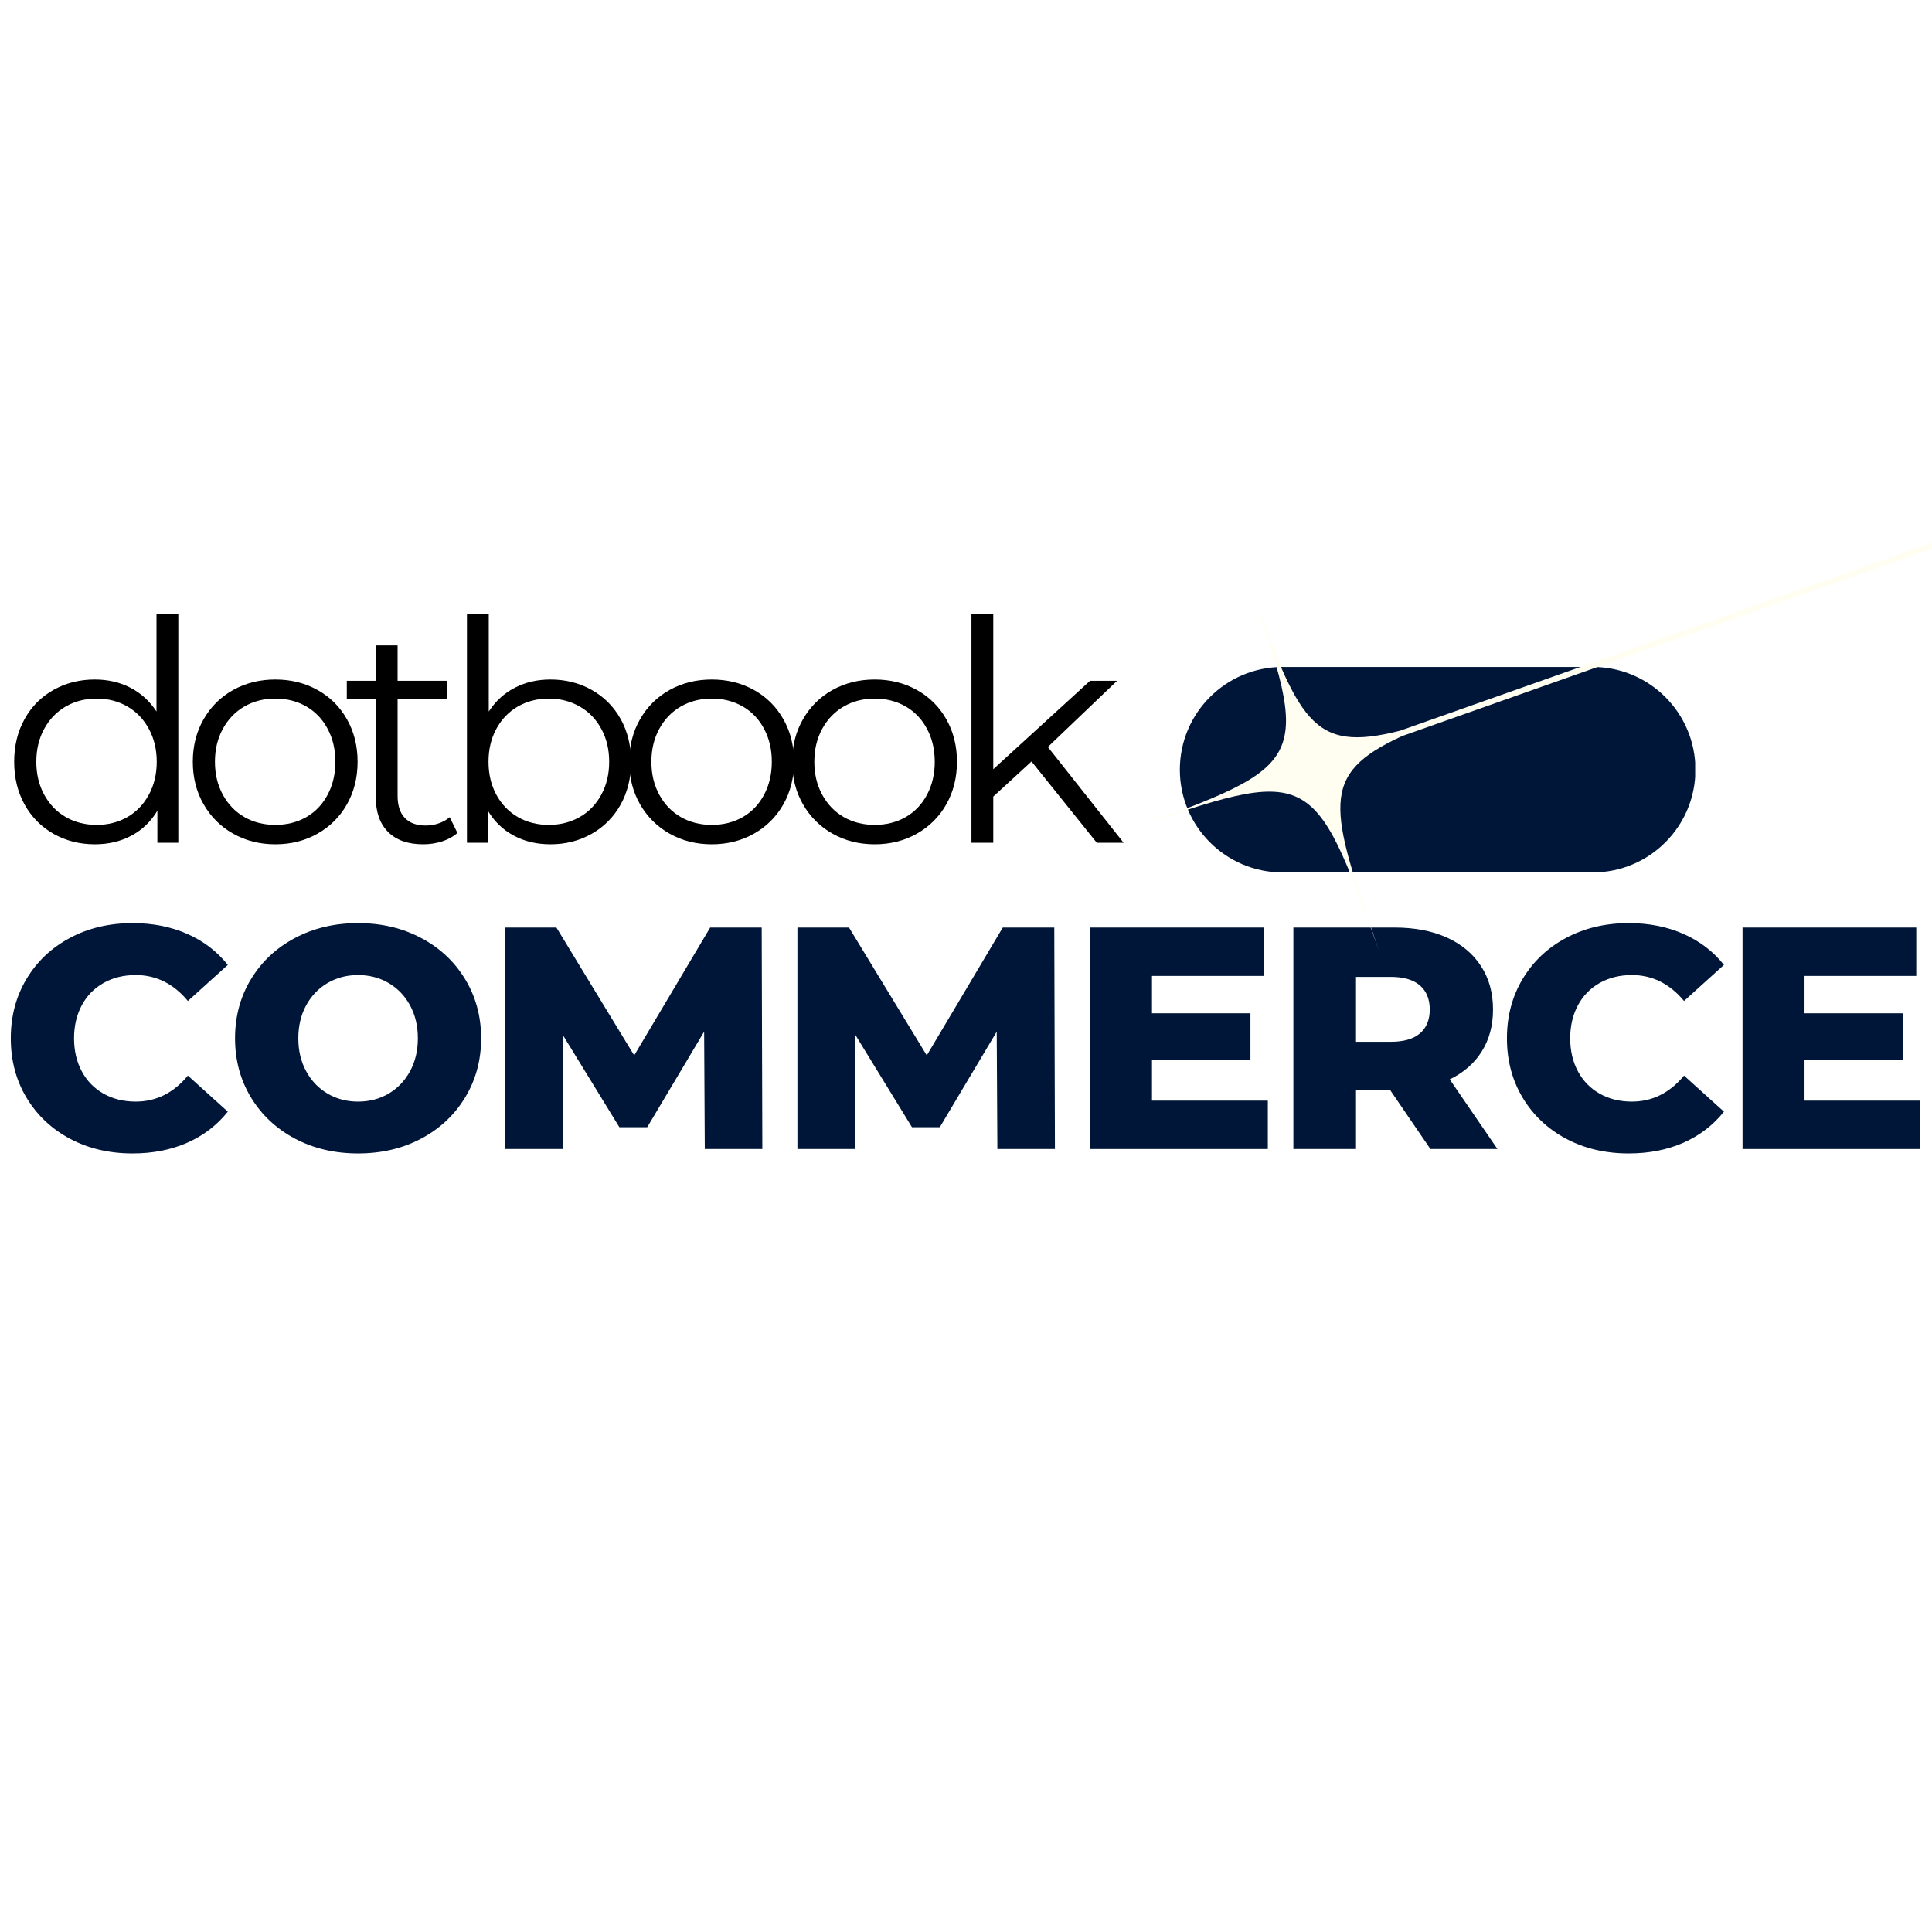 <svg xmlns="http://www.w3.org/2000/svg" xmlns:xlink="http://www.w3.org/1999/xlink" width="500" zoomAndPan="magnify" viewBox="0 0 375 375" height="500" preserveAspectRatio="xMidYMid meet" version="1.2"><defs><clipPath id="0c45205002"><rect x="0" width="375" y="0" height="76"/></clipPath><clipPath id="61daac6131"><rect x="0" width="222" y="0" height="74"/></clipPath><clipPath id="52886805b9"><path d="M 229.008 129.457 L 329.188 129.457 L 329.188 169.34 L 229.008 169.34 Z M 229.008 129.457 "/></clipPath><clipPath id="6d192ffa85"><path d="M 309.141 129.457 C 320.156 129.457 329.082 138.387 329.082 149.398 C 329.082 160.414 320.156 169.34 309.141 169.34 L 248.949 169.34 C 237.938 169.34 229.008 160.414 229.008 149.398 C 229.008 138.387 237.938 129.457 248.949 129.457 Z M 309.141 129.457 "/></clipPath><clipPath id="8daee4b43f"><path d="M 0.008 0.457 L 100.188 0.457 L 100.188 40.34 L 0.008 40.34 Z M 0.008 0.457 "/></clipPath><clipPath id="4c8b40266a"><path d="M 80.141 0.457 C 91.156 0.457 100.082 9.387 100.082 20.398 C 100.082 31.414 91.156 40.34 80.141 40.34 L 19.949 40.34 C 8.938 40.34 0.008 31.414 0.008 20.398 C 0.008 9.387 8.938 0.457 19.949 0.457 Z M 80.141 0.457 "/></clipPath><clipPath id="61f0c9bdae"><rect x="0" width="101" y="0" height="41"/></clipPath><clipPath id="9b778a4009"><path d="M 218 102 L 375 102 L 375 185 L 218 185 Z M 218 102 "/></clipPath><clipPath id="483046bcee"><path d="M 369.711 67.176 L 395.211 139.301 L 231.871 197.051 L 206.371 124.926 Z M 369.711 67.176 "/></clipPath><clipPath id="10ac0b70d3"><path d="M 369.711 67.176 L 395.211 139.301 L 231.871 197.051 L 206.371 124.926 Z M 369.711 67.176 "/></clipPath></defs><g id="f6d733b17e"><rect x="0" width="375" y="0" height="375" style="fill:#ffffff;fill-opacity:1;stroke:none;"/><rect x="0" width="375" y="0" height="375" style="fill:#ffffff;fill-opacity:1;stroke:none;"/><g transform="matrix(1,0,0,1,0,164)"><g clip-path="url(#0c45205002)"><g style="fill:#001639;fill-opacity:1;"><g transform="translate(0, 59.022)"><path style="stroke:none" d="M 25.734 0.859 C 21.223 0.859 17.176 -0.086 13.594 -1.984 C 10.02 -3.891 7.207 -6.539 5.156 -9.938 C 3.113 -13.344 2.094 -17.191 2.094 -21.484 C 2.094 -25.785 3.113 -29.633 5.156 -33.031 C 7.207 -36.438 10.02 -39.086 13.594 -40.984 C 17.176 -42.891 21.223 -43.844 25.734 -43.844 C 29.66 -43.844 33.195 -43.145 36.344 -41.75 C 39.5 -40.363 42.125 -38.359 44.219 -35.734 L 36.469 -28.734 C 33.688 -32.086 30.312 -33.766 26.344 -33.766 C 24.008 -33.766 21.93 -33.254 20.109 -32.234 C 18.285 -31.211 16.875 -29.77 15.875 -27.906 C 14.875 -26.039 14.375 -23.898 14.375 -21.484 C 14.375 -19.078 14.875 -16.941 15.875 -15.078 C 16.875 -13.211 18.285 -11.766 20.109 -10.734 C 21.93 -9.711 24.008 -9.203 26.344 -9.203 C 30.312 -9.203 33.688 -10.883 36.469 -14.25 L 44.219 -7.25 C 42.125 -4.625 39.5 -2.613 36.344 -1.219 C 33.195 0.164 29.66 0.859 25.734 0.859 Z M 25.734 0.859 "/></g></g><g style="fill:#001639;fill-opacity:1;"><g transform="translate(43.529, 59.022)"><path style="stroke:none" d="M 25.969 0.859 C 21.426 0.859 17.344 -0.098 13.719 -2.016 C 10.102 -3.941 7.258 -6.602 5.188 -10 C 3.125 -13.406 2.094 -17.234 2.094 -21.484 C 2.094 -25.742 3.125 -29.57 5.188 -32.969 C 7.258 -36.375 10.102 -39.035 13.719 -40.953 C 17.344 -42.879 21.426 -43.844 25.969 -43.844 C 30.52 -43.844 34.602 -42.879 38.219 -40.953 C 41.844 -39.035 44.688 -36.375 46.75 -32.969 C 48.82 -29.57 49.859 -25.742 49.859 -21.484 C 49.859 -17.234 48.82 -13.406 46.75 -10 C 44.688 -6.602 41.844 -3.941 38.219 -2.016 C 34.602 -0.098 30.52 0.859 25.969 0.859 Z M 25.969 -9.203 C 28.145 -9.203 30.113 -9.711 31.875 -10.734 C 33.633 -11.766 35.023 -13.211 36.047 -15.078 C 37.066 -16.941 37.578 -19.078 37.578 -21.484 C 37.578 -23.898 37.066 -26.039 36.047 -27.906 C 35.023 -29.77 33.633 -31.211 31.875 -32.234 C 30.113 -33.254 28.145 -33.766 25.969 -33.766 C 23.801 -33.766 21.836 -33.254 20.078 -32.234 C 18.316 -31.211 16.926 -29.77 15.906 -27.906 C 14.883 -26.039 14.375 -23.898 14.375 -21.484 C 14.375 -19.078 14.883 -16.941 15.906 -15.078 C 16.926 -13.211 18.316 -11.766 20.078 -10.734 C 21.836 -9.711 23.801 -9.203 25.969 -9.203 Z M 25.969 -9.203 "/></g></g><g style="fill:#001639;fill-opacity:1;"><g transform="translate(93.689, 59.022)"><path style="stroke:none" d="M 43.109 0 L 42.984 -22.781 L 31.938 -4.234 L 26.531 -4.234 L 15.531 -22.172 L 15.531 0 L 4.297 0 L 4.297 -42.984 L 14.312 -42.984 L 29.406 -18.172 L 44.156 -42.984 L 54.156 -42.984 L 54.281 0 Z M 43.109 0 "/></g></g><g style="fill:#001639;fill-opacity:1;"><g transform="translate(150.48, 59.022)"><path style="stroke:none" d="M 43.109 0 L 42.984 -22.781 L 31.938 -4.234 L 26.531 -4.234 L 15.531 -22.172 L 15.531 0 L 4.297 0 L 4.297 -42.984 L 14.312 -42.984 L 29.406 -18.172 L 44.156 -42.984 L 54.156 -42.984 L 54.281 0 Z M 43.109 0 "/></g></g><g style="fill:#001639;fill-opacity:1;"><g transform="translate(207.271, 59.022)"><path style="stroke:none" d="M 38.812 -9.391 L 38.812 0 L 4.297 0 L 4.297 -42.984 L 38.016 -42.984 L 38.016 -33.594 L 16.328 -33.594 L 16.328 -26.344 L 35.438 -26.344 L 35.438 -17.25 L 16.328 -17.25 L 16.328 -9.391 Z M 38.812 -9.391 "/></g></g><g style="fill:#001639;fill-opacity:1;"><g transform="translate(246.748, 59.022)"><path style="stroke:none" d="M 23.094 -11.422 L 16.453 -11.422 L 16.453 0 L 4.297 0 L 4.297 -42.984 L 23.953 -42.984 C 27.836 -42.984 31.211 -42.336 34.078 -41.047 C 36.941 -39.754 39.148 -37.91 40.703 -35.516 C 42.266 -33.129 43.047 -30.316 43.047 -27.078 C 43.047 -23.961 42.316 -21.25 40.859 -18.938 C 39.41 -16.625 37.336 -14.816 34.641 -13.516 L 43.906 0 L 30.891 0 Z M 30.766 -27.078 C 30.766 -29.086 30.129 -30.645 28.859 -31.75 C 27.586 -32.852 25.707 -33.406 23.219 -33.406 L 16.453 -33.406 L 16.453 -20.812 L 23.219 -20.812 C 25.707 -20.812 27.586 -21.352 28.859 -22.438 C 30.129 -23.531 30.766 -25.078 30.766 -27.078 Z M 30.766 -27.078 "/></g></g><g style="fill:#001639;fill-opacity:1;"><g transform="translate(290.4, 59.022)"><path style="stroke:none" d="M 25.734 0.859 C 21.223 0.859 17.176 -0.086 13.594 -1.984 C 10.02 -3.891 7.207 -6.539 5.156 -9.938 C 3.113 -13.344 2.094 -17.191 2.094 -21.484 C 2.094 -25.785 3.113 -29.633 5.156 -33.031 C 7.207 -36.438 10.02 -39.086 13.594 -40.984 C 17.176 -42.891 21.223 -43.844 25.734 -43.844 C 29.66 -43.844 33.195 -43.145 36.344 -41.75 C 39.5 -40.363 42.125 -38.359 44.219 -35.734 L 36.469 -28.734 C 33.688 -32.086 30.312 -33.766 26.344 -33.766 C 24.008 -33.766 21.93 -33.254 20.109 -32.234 C 18.285 -31.211 16.875 -29.77 15.875 -27.906 C 14.875 -26.039 14.375 -23.898 14.375 -21.484 C 14.375 -19.078 14.875 -16.941 15.875 -15.078 C 16.875 -13.211 18.285 -11.766 20.109 -10.734 C 21.93 -9.711 24.008 -9.203 26.344 -9.203 C 30.312 -9.203 33.688 -10.883 36.469 -14.25 L 44.219 -7.25 C 42.125 -4.625 39.5 -2.613 36.344 -1.219 C 33.195 0.164 29.66 0.859 25.734 0.859 Z M 25.734 0.859 "/></g></g><g style="fill:#001639;fill-opacity:1;"><g transform="translate(333.929, 59.022)"><path style="stroke:none" d="M 38.812 -9.391 L 38.812 0 L 4.297 0 L 4.297 -42.984 L 38.016 -42.984 L 38.016 -33.594 L 16.328 -33.594 L 16.328 -26.344 L 35.438 -26.344 L 35.438 -17.25 L 16.328 -17.25 L 16.328 -9.391 Z M 38.812 -9.391 "/></g></g></g></g><g transform="matrix(1,0,0,1,0,108)"><g clip-path="url(#61daac6131)"><g style="fill:#000000;fill-opacity:1;"><g transform="translate(0, 55.58)"><path style="stroke:none" d="M 34.609 -44.359 L 34.609 0 L 30.547 0 L 30.547 -6.219 C 29.273 -4.102 27.594 -2.488 25.5 -1.375 C 23.406 -0.258 21.039 0.297 18.406 0.297 C 15.457 0.297 12.785 -0.379 10.391 -1.734 C 8.004 -3.086 6.133 -4.977 4.781 -7.406 C 3.426 -9.844 2.75 -12.613 2.75 -15.719 C 2.75 -18.832 3.426 -21.602 4.781 -24.031 C 6.133 -26.457 8.004 -28.336 10.391 -29.672 C 12.785 -31.016 15.457 -31.688 18.406 -31.688 C 20.957 -31.688 23.258 -31.156 25.312 -30.094 C 27.363 -29.039 29.051 -27.5 30.375 -25.469 L 30.375 -44.359 Z M 18.766 -3.469 C 20.961 -3.469 22.945 -3.973 24.719 -4.984 C 26.488 -6.004 27.879 -7.453 28.891 -9.328 C 29.91 -11.203 30.422 -13.332 30.422 -15.719 C 30.422 -18.113 29.91 -20.242 28.891 -22.109 C 27.879 -23.984 26.488 -25.43 24.719 -26.453 C 22.945 -27.473 20.961 -27.984 18.766 -27.984 C 16.535 -27.984 14.535 -27.473 12.766 -26.453 C 10.992 -25.43 9.598 -23.984 8.578 -22.109 C 7.555 -20.242 7.047 -18.113 7.047 -15.719 C 7.047 -13.332 7.555 -11.203 8.578 -9.328 C 9.598 -7.453 10.992 -6.004 12.766 -4.984 C 14.535 -3.973 16.535 -3.469 18.766 -3.469 Z M 18.766 -3.469 "/></g></g><g style="fill:#000000;fill-opacity:1;"><g transform="translate(34.674, 55.58)"><path style="stroke:none" d="M 18.766 0.297 C 15.742 0.297 13.016 -0.391 10.578 -1.766 C 8.148 -3.141 6.238 -5.039 4.844 -7.469 C 3.445 -9.906 2.75 -12.656 2.75 -15.719 C 2.75 -18.789 3.445 -21.539 4.844 -23.969 C 6.238 -26.406 8.148 -28.301 10.578 -29.656 C 13.016 -31.008 15.742 -31.688 18.766 -31.688 C 21.797 -31.688 24.523 -31.008 26.953 -29.656 C 29.391 -28.301 31.297 -26.406 32.672 -23.969 C 34.047 -21.539 34.734 -18.789 34.734 -15.719 C 34.734 -12.656 34.047 -9.906 32.672 -7.469 C 31.297 -5.039 29.391 -3.141 26.953 -1.766 C 24.523 -0.391 21.797 0.297 18.766 0.297 Z M 18.766 -3.469 C 21.004 -3.469 23.008 -3.973 24.781 -4.984 C 26.551 -6.004 27.93 -7.453 28.922 -9.328 C 29.922 -11.203 30.422 -13.332 30.422 -15.719 C 30.422 -18.113 29.922 -20.242 28.922 -22.109 C 27.93 -23.984 26.551 -25.43 24.781 -26.453 C 23.008 -27.473 21.004 -27.984 18.766 -27.984 C 16.535 -27.984 14.535 -27.473 12.766 -26.453 C 10.992 -25.43 9.598 -23.984 8.578 -22.109 C 7.555 -20.242 7.047 -18.113 7.047 -15.719 C 7.047 -13.332 7.555 -11.203 8.578 -9.328 C 9.598 -7.453 10.992 -6.004 12.766 -4.984 C 14.535 -3.973 16.535 -3.469 18.766 -3.469 Z M 18.766 -3.469 "/></g></g><g style="fill:#000000;fill-opacity:1;"><g transform="translate(66.299, 55.58)"><path style="stroke:none" d="M 22.484 -1.906 C 21.68 -1.195 20.691 -0.648 19.516 -0.266 C 18.336 0.109 17.113 0.297 15.844 0.297 C 12.895 0.297 10.625 -0.5 9.031 -2.094 C 7.438 -3.688 6.641 -5.938 6.641 -8.844 L 6.641 -27.859 L 1.016 -27.859 L 1.016 -31.438 L 6.641 -31.438 L 6.641 -38.312 L 10.875 -38.312 L 10.875 -31.438 L 20.438 -31.438 L 20.438 -27.859 L 10.875 -27.859 L 10.875 -9.094 C 10.875 -7.219 11.344 -5.789 12.281 -4.812 C 13.219 -3.832 14.562 -3.344 16.312 -3.344 C 17.195 -3.344 18.047 -3.484 18.859 -3.766 C 19.68 -4.047 20.391 -4.445 20.984 -4.969 Z M 22.484 -1.906 "/></g></g><g style="fill:#000000;fill-opacity:1;"><g transform="translate(84.712, 55.58)"><path style="stroke:none" d="M 22.125 -31.688 C 25.07 -31.688 27.738 -31.016 30.125 -29.672 C 32.52 -28.336 34.395 -26.457 35.75 -24.031 C 37.102 -21.602 37.781 -18.832 37.781 -15.719 C 37.781 -12.613 37.102 -9.844 35.75 -7.406 C 34.395 -4.977 32.52 -3.086 30.125 -1.734 C 27.738 -0.379 25.07 0.297 22.125 0.297 C 19.488 0.297 17.125 -0.258 15.031 -1.375 C 12.938 -2.488 11.254 -4.102 9.984 -6.219 L 9.984 0 L 5.922 0 L 5.922 -44.359 L 10.156 -44.359 L 10.156 -25.469 C 11.477 -27.5 13.164 -29.039 15.219 -30.094 C 17.27 -31.156 19.57 -31.688 22.125 -31.688 Z M 21.812 -3.469 C 24.008 -3.469 26.004 -3.973 27.797 -4.984 C 29.586 -6.004 30.988 -7.453 32 -9.328 C 33.02 -11.203 33.531 -13.332 33.531 -15.719 C 33.531 -18.113 33.02 -20.242 32 -22.109 C 30.988 -23.984 29.586 -25.43 27.797 -26.453 C 26.004 -27.473 24.008 -27.984 21.812 -27.984 C 19.582 -27.984 17.582 -27.473 15.812 -26.453 C 14.039 -25.43 12.645 -23.984 11.625 -22.109 C 10.613 -20.242 10.109 -18.113 10.109 -15.719 C 10.109 -13.332 10.613 -11.203 11.625 -9.328 C 12.645 -7.453 14.039 -6.004 15.812 -4.984 C 17.582 -3.973 19.582 -3.469 21.812 -3.469 Z M 21.812 -3.469 "/></g></g><g style="fill:#000000;fill-opacity:1;"><g transform="translate(119.387, 55.58)"><path style="stroke:none" d="M 18.766 0.297 C 15.742 0.297 13.016 -0.391 10.578 -1.766 C 8.148 -3.141 6.238 -5.039 4.844 -7.469 C 3.445 -9.906 2.75 -12.656 2.75 -15.719 C 2.75 -18.789 3.445 -21.539 4.844 -23.969 C 6.238 -26.406 8.148 -28.301 10.578 -29.656 C 13.016 -31.008 15.742 -31.688 18.766 -31.688 C 21.797 -31.688 24.523 -31.008 26.953 -29.656 C 29.391 -28.301 31.297 -26.406 32.672 -23.969 C 34.047 -21.539 34.734 -18.789 34.734 -15.719 C 34.734 -12.656 34.047 -9.906 32.672 -7.469 C 31.297 -5.039 29.391 -3.141 26.953 -1.766 C 24.523 -0.391 21.797 0.297 18.766 0.297 Z M 18.766 -3.469 C 21.004 -3.469 23.008 -3.973 24.781 -4.984 C 26.551 -6.004 27.93 -7.453 28.922 -9.328 C 29.922 -11.203 30.422 -13.332 30.422 -15.719 C 30.422 -18.113 29.922 -20.242 28.922 -22.109 C 27.93 -23.984 26.551 -25.43 24.781 -26.453 C 23.008 -27.473 21.004 -27.984 18.766 -27.984 C 16.535 -27.984 14.535 -27.473 12.766 -26.453 C 10.992 -25.43 9.598 -23.984 8.578 -22.109 C 7.555 -20.242 7.047 -18.113 7.047 -15.719 C 7.047 -13.332 7.555 -11.203 8.578 -9.328 C 9.598 -7.453 10.992 -6.004 12.766 -4.984 C 14.535 -3.973 16.535 -3.469 18.766 -3.469 Z M 18.766 -3.469 "/></g></g><g style="fill:#000000;fill-opacity:1;"><g transform="translate(151.012, 55.58)"><path style="stroke:none" d="M 18.766 0.297 C 15.742 0.297 13.016 -0.391 10.578 -1.766 C 8.148 -3.141 6.238 -5.039 4.844 -7.469 C 3.445 -9.906 2.75 -12.656 2.75 -15.719 C 2.75 -18.789 3.445 -21.539 4.844 -23.969 C 6.238 -26.406 8.148 -28.301 10.578 -29.656 C 13.016 -31.008 15.742 -31.688 18.766 -31.688 C 21.797 -31.688 24.523 -31.008 26.953 -29.656 C 29.391 -28.301 31.297 -26.406 32.672 -23.969 C 34.047 -21.539 34.734 -18.789 34.734 -15.719 C 34.734 -12.656 34.047 -9.906 32.672 -7.469 C 31.297 -5.039 29.391 -3.141 26.953 -1.766 C 24.523 -0.391 21.797 0.297 18.766 0.297 Z M 18.766 -3.469 C 21.004 -3.469 23.008 -3.973 24.781 -4.984 C 26.551 -6.004 27.93 -7.453 28.922 -9.328 C 29.922 -11.203 30.422 -13.332 30.422 -15.719 C 30.422 -18.113 29.922 -20.242 28.922 -22.109 C 27.93 -23.984 26.551 -25.43 24.781 -26.453 C 23.008 -27.473 21.004 -27.984 18.766 -27.984 C 16.535 -27.984 14.535 -27.473 12.766 -26.453 C 10.992 -25.43 9.598 -23.984 8.578 -22.109 C 7.555 -20.242 7.047 -18.113 7.047 -15.719 C 7.047 -13.332 7.555 -11.203 8.578 -9.328 C 9.598 -7.453 10.992 -6.004 12.766 -4.984 C 14.535 -3.973 16.535 -3.469 18.766 -3.469 Z M 18.766 -3.469 "/></g></g><g style="fill:#000000;fill-opacity:1;"><g transform="translate(182.637, 55.58)"><path style="stroke:none" d="M 17.578 -15.781 L 10.156 -8.969 L 10.156 0 L 5.922 0 L 5.922 -44.359 L 10.156 -44.359 L 10.156 -14.281 L 28.938 -31.438 L 34.188 -31.438 L 20.75 -18.594 L 35.453 0 L 30.25 0 Z M 17.578 -15.781 "/></g></g></g></g><g clip-rule="nonzero" clip-path="url(#52886805b9)"><g clip-rule="nonzero" clip-path="url(#6d192ffa85)"><g transform="matrix(1,0,0,1,229,129)"><g clip-path="url(#61f0c9bdae)"><g clip-rule="nonzero" clip-path="url(#8daee4b43f)"><g clip-rule="nonzero" clip-path="url(#4c8b40266a)"><path style=" stroke:none;fill-rule:nonzero;fill:#001639;fill-opacity:1;" d="M 0.008 0.457 L 100.031 0.457 L 100.031 40.34 L 0.008 40.34 Z M 0.008 0.457 "/></g></g></g></g></g></g><g clip-rule="nonzero" clip-path="url(#9b778a4009)"><g clip-rule="nonzero" clip-path="url(#483046bcee)"><g clip-rule="nonzero" clip-path="url(#10ac0b70d3)"><path style=" stroke:none;fill-rule:nonzero;fill:#fffef0;fill-opacity:1;" d="M 267.637 184.445 C 254.816 148.816 254.598 148.715 218.824 161.133 C 254.453 148.312 254.559 148.09 242.137 112.324 C 252.098 140.004 254.457 146.238 271.789 141.82 L 382.289 102.75 L 382.66 103.797 L 272.152 142.871 C 255.898 150.324 257.984 156.656 267.637 184.445 Z M 267.637 184.445 "/></g></g></g></g></svg>